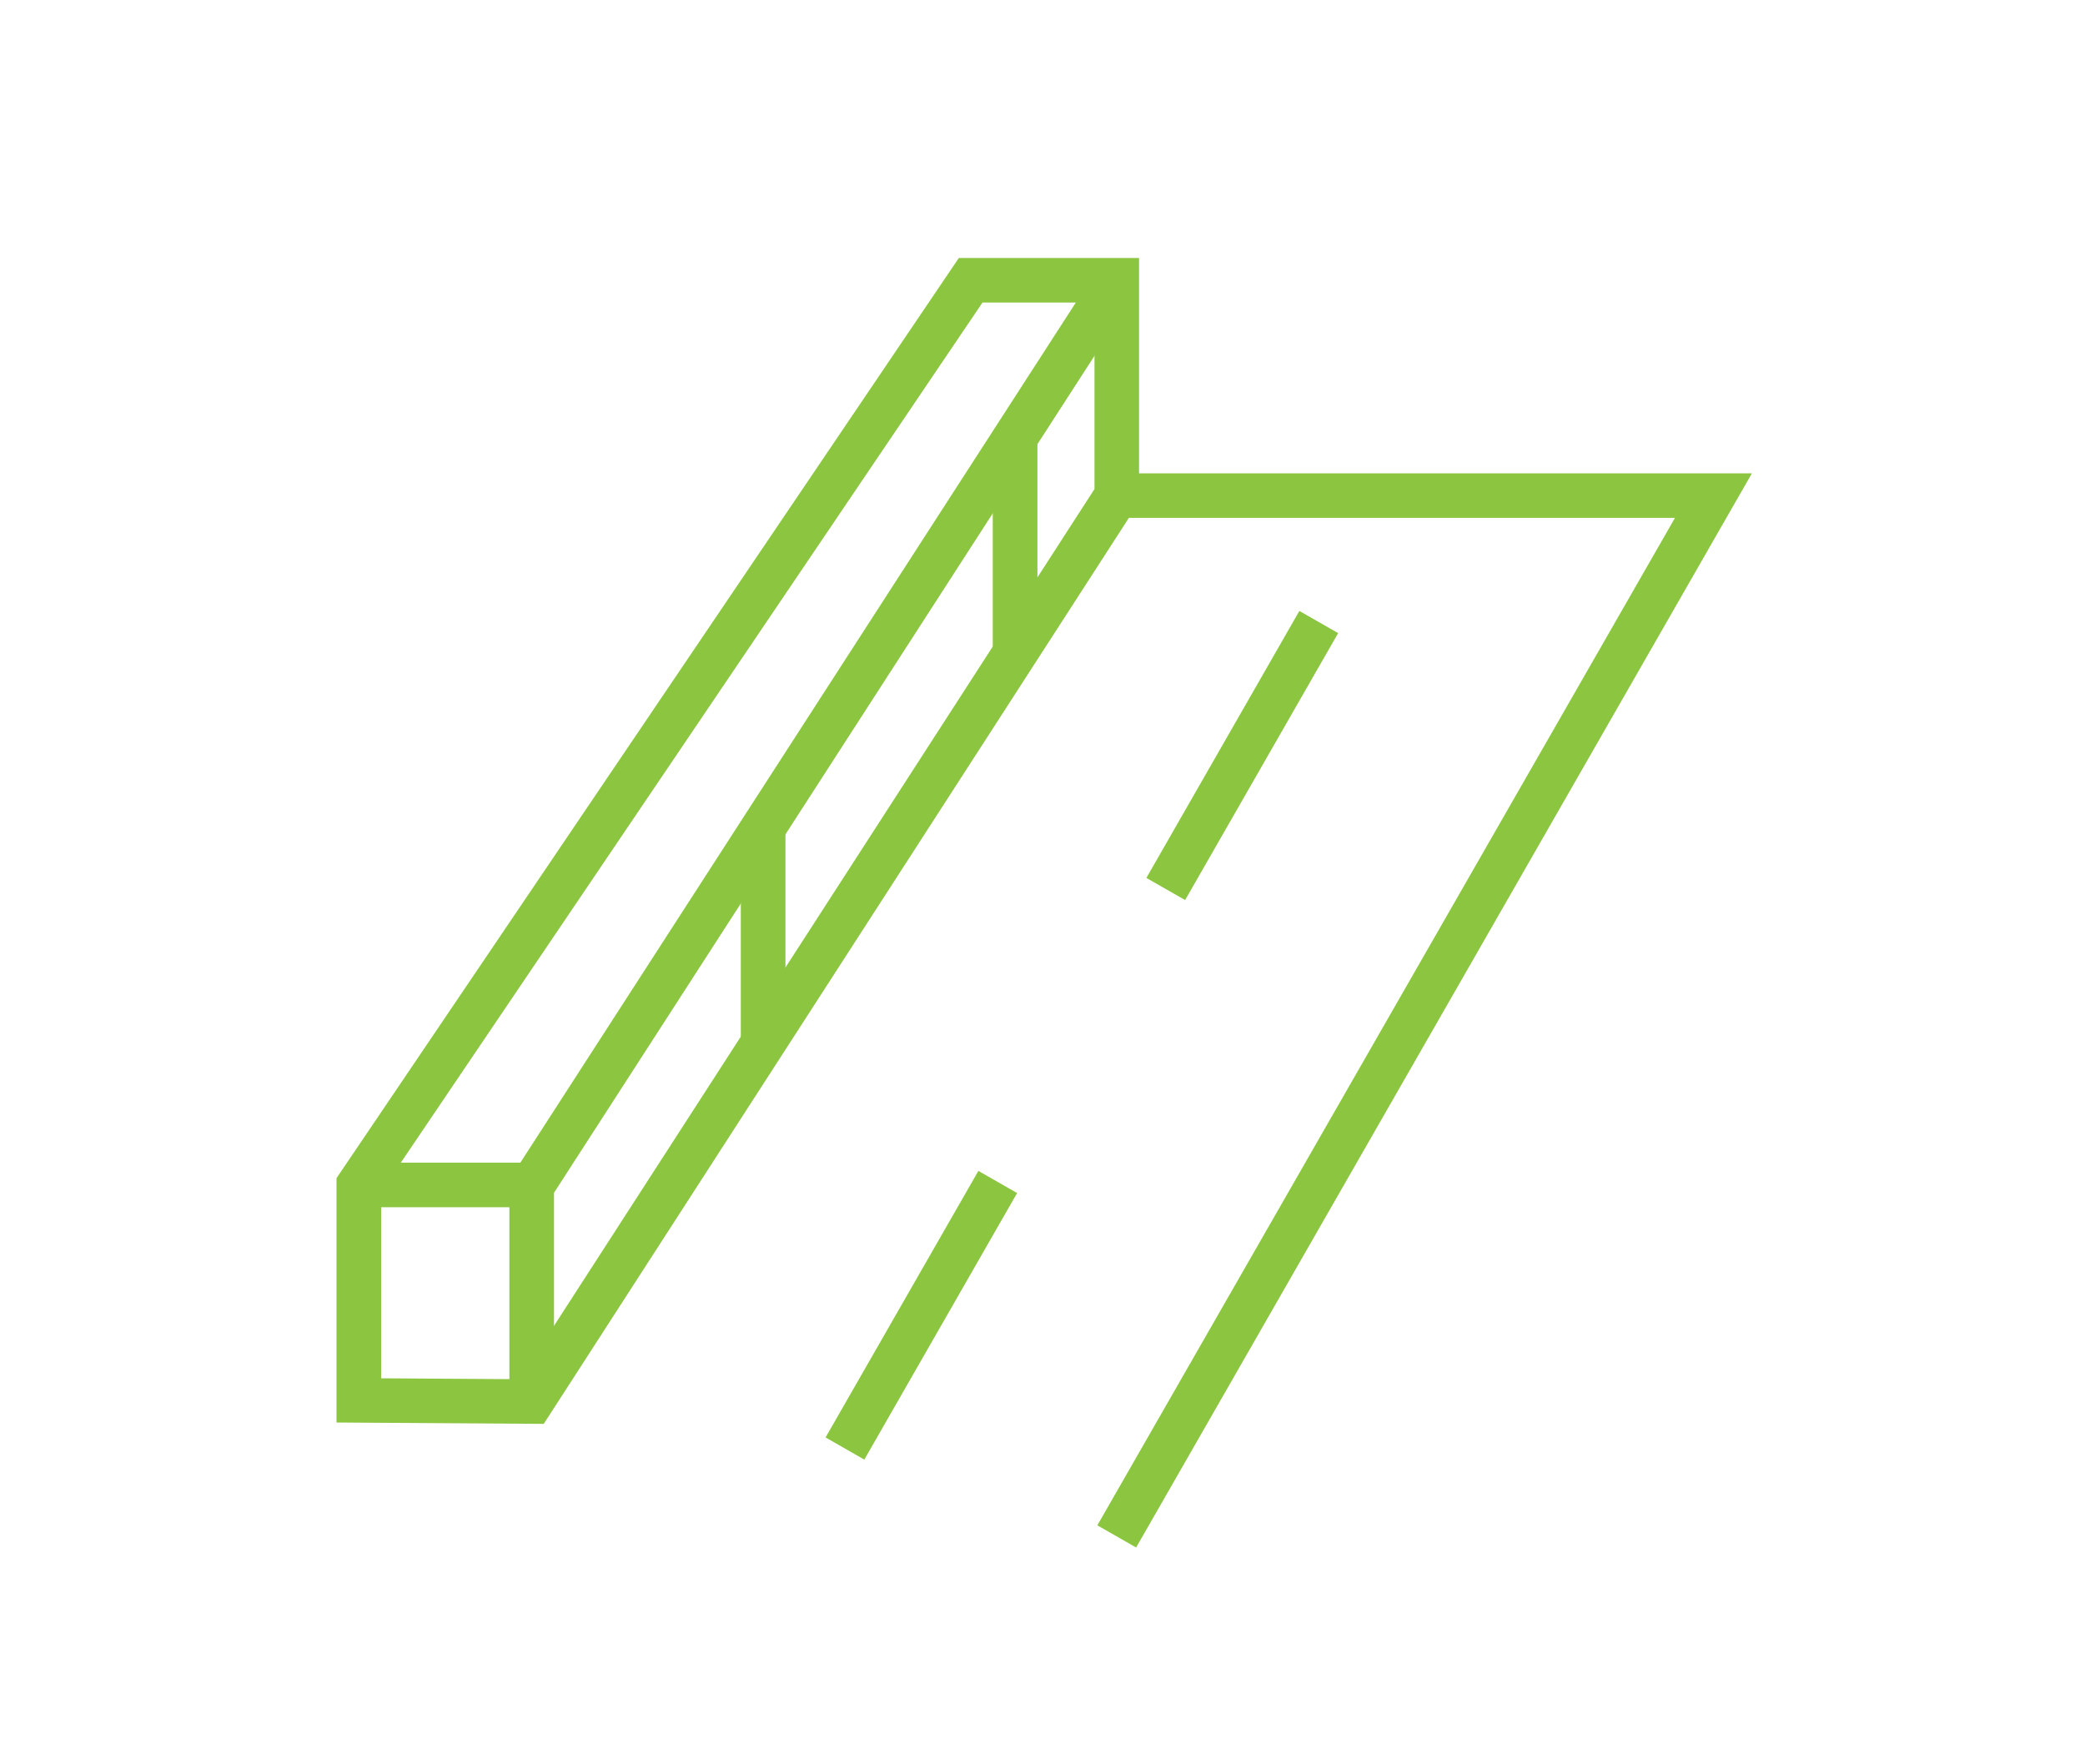 <?xml version="1.0" encoding="UTF-8" standalone="no"?>
<svg width="130px" height="110px" viewBox="0 0 130 110" version="1.1" xmlns="http://www.w3.org/2000/svg" xmlns:xlink="http://www.w3.org/1999/xlink" xmlns:sketch="http://www.bohemiancoding.com/sketch/ns">
    <!-- Generator: Sketch 3.5.2 (25235) - http://www.bohemiancoding.com/sketch -->
    <title>artefatos-produtos-complementos</title>
    <desc>Created with Sketch.</desc>
    <defs></defs>
    <g id="Artefatos-(Produtos)" stroke="none" stroke-width="1" fill="none" fill-rule="evenodd" sketch:type="MSPage">
        <g id="03-2-Artefatos-(Produtos)-Copy-4" sketch:type="MSArtboardGroup" transform="translate(-950, -1579)" fill="#8CC640">
            <g id="Page-1" sketch:type="MSLayerGroup" transform="translate(970.982, 1594)">
                <path d="M10.778,58.548 L10.778,72.381 L13.56,72.381 L13.56,59.367 L49.816,3.226 L47.479,1.722 L10.778,58.548 Z" id="Fill-1" sketch:type="MSShapeGroup"></path>
                <path d="M38.801,1.085 L-0,58.455 L-0,73.689 L12.921,73.774 L50.038,16.307 L50.038,1.085 L38.801,1.085 Z M2.782,70.933 L2.782,59.303 L40.277,3.863 L47.259,3.863 L47.259,15.492 L11.411,70.989 L2.782,70.933 Z" id="Fill-2" sketch:type="MSShapeGroup"></path>
                <path d="M1.391,60.267 L12.165,60.267 L12.165,57.489 L1.391,57.489 L1.391,60.267 Z" id="Fill-3" sketch:type="MSShapeGroup"></path>
                <path d="M48.647,14.511 L48.647,17.289 L83.452,17.289 L47.437,80.1 L49.856,81.482 L88.249,14.511 L48.647,14.511 Z" id="Fill-4" sketch:type="MSShapeGroup"></path>
                <path d="M32.908,76.002 L30.493,74.62 L40.02,58.002 L42.435,59.383 L32.908,76.002 Z" id="Fill-5" sketch:type="MSShapeGroup"></path>
                <path d="M52.91,41.117 L50.495,39.736 L60.033,23.091 L62.452,24.473 L52.91,41.117 Z" id="Fill-6" sketch:type="MSShapeGroup"></path>
                <path d="M25.208,50.089 L27.991,50.089 L27.991,36.611 L25.208,36.611 L25.208,50.089 Z" id="Fill-7" sketch:type="MSShapeGroup"></path>
                <path d="M40.916,26.085 L43.702,26.085 L43.702,12.537 L40.916,12.537 L40.916,26.085 Z" id="Fill-8" sketch:type="MSShapeGroup"></path>
            </g>
        </g>
    </g>
</svg>